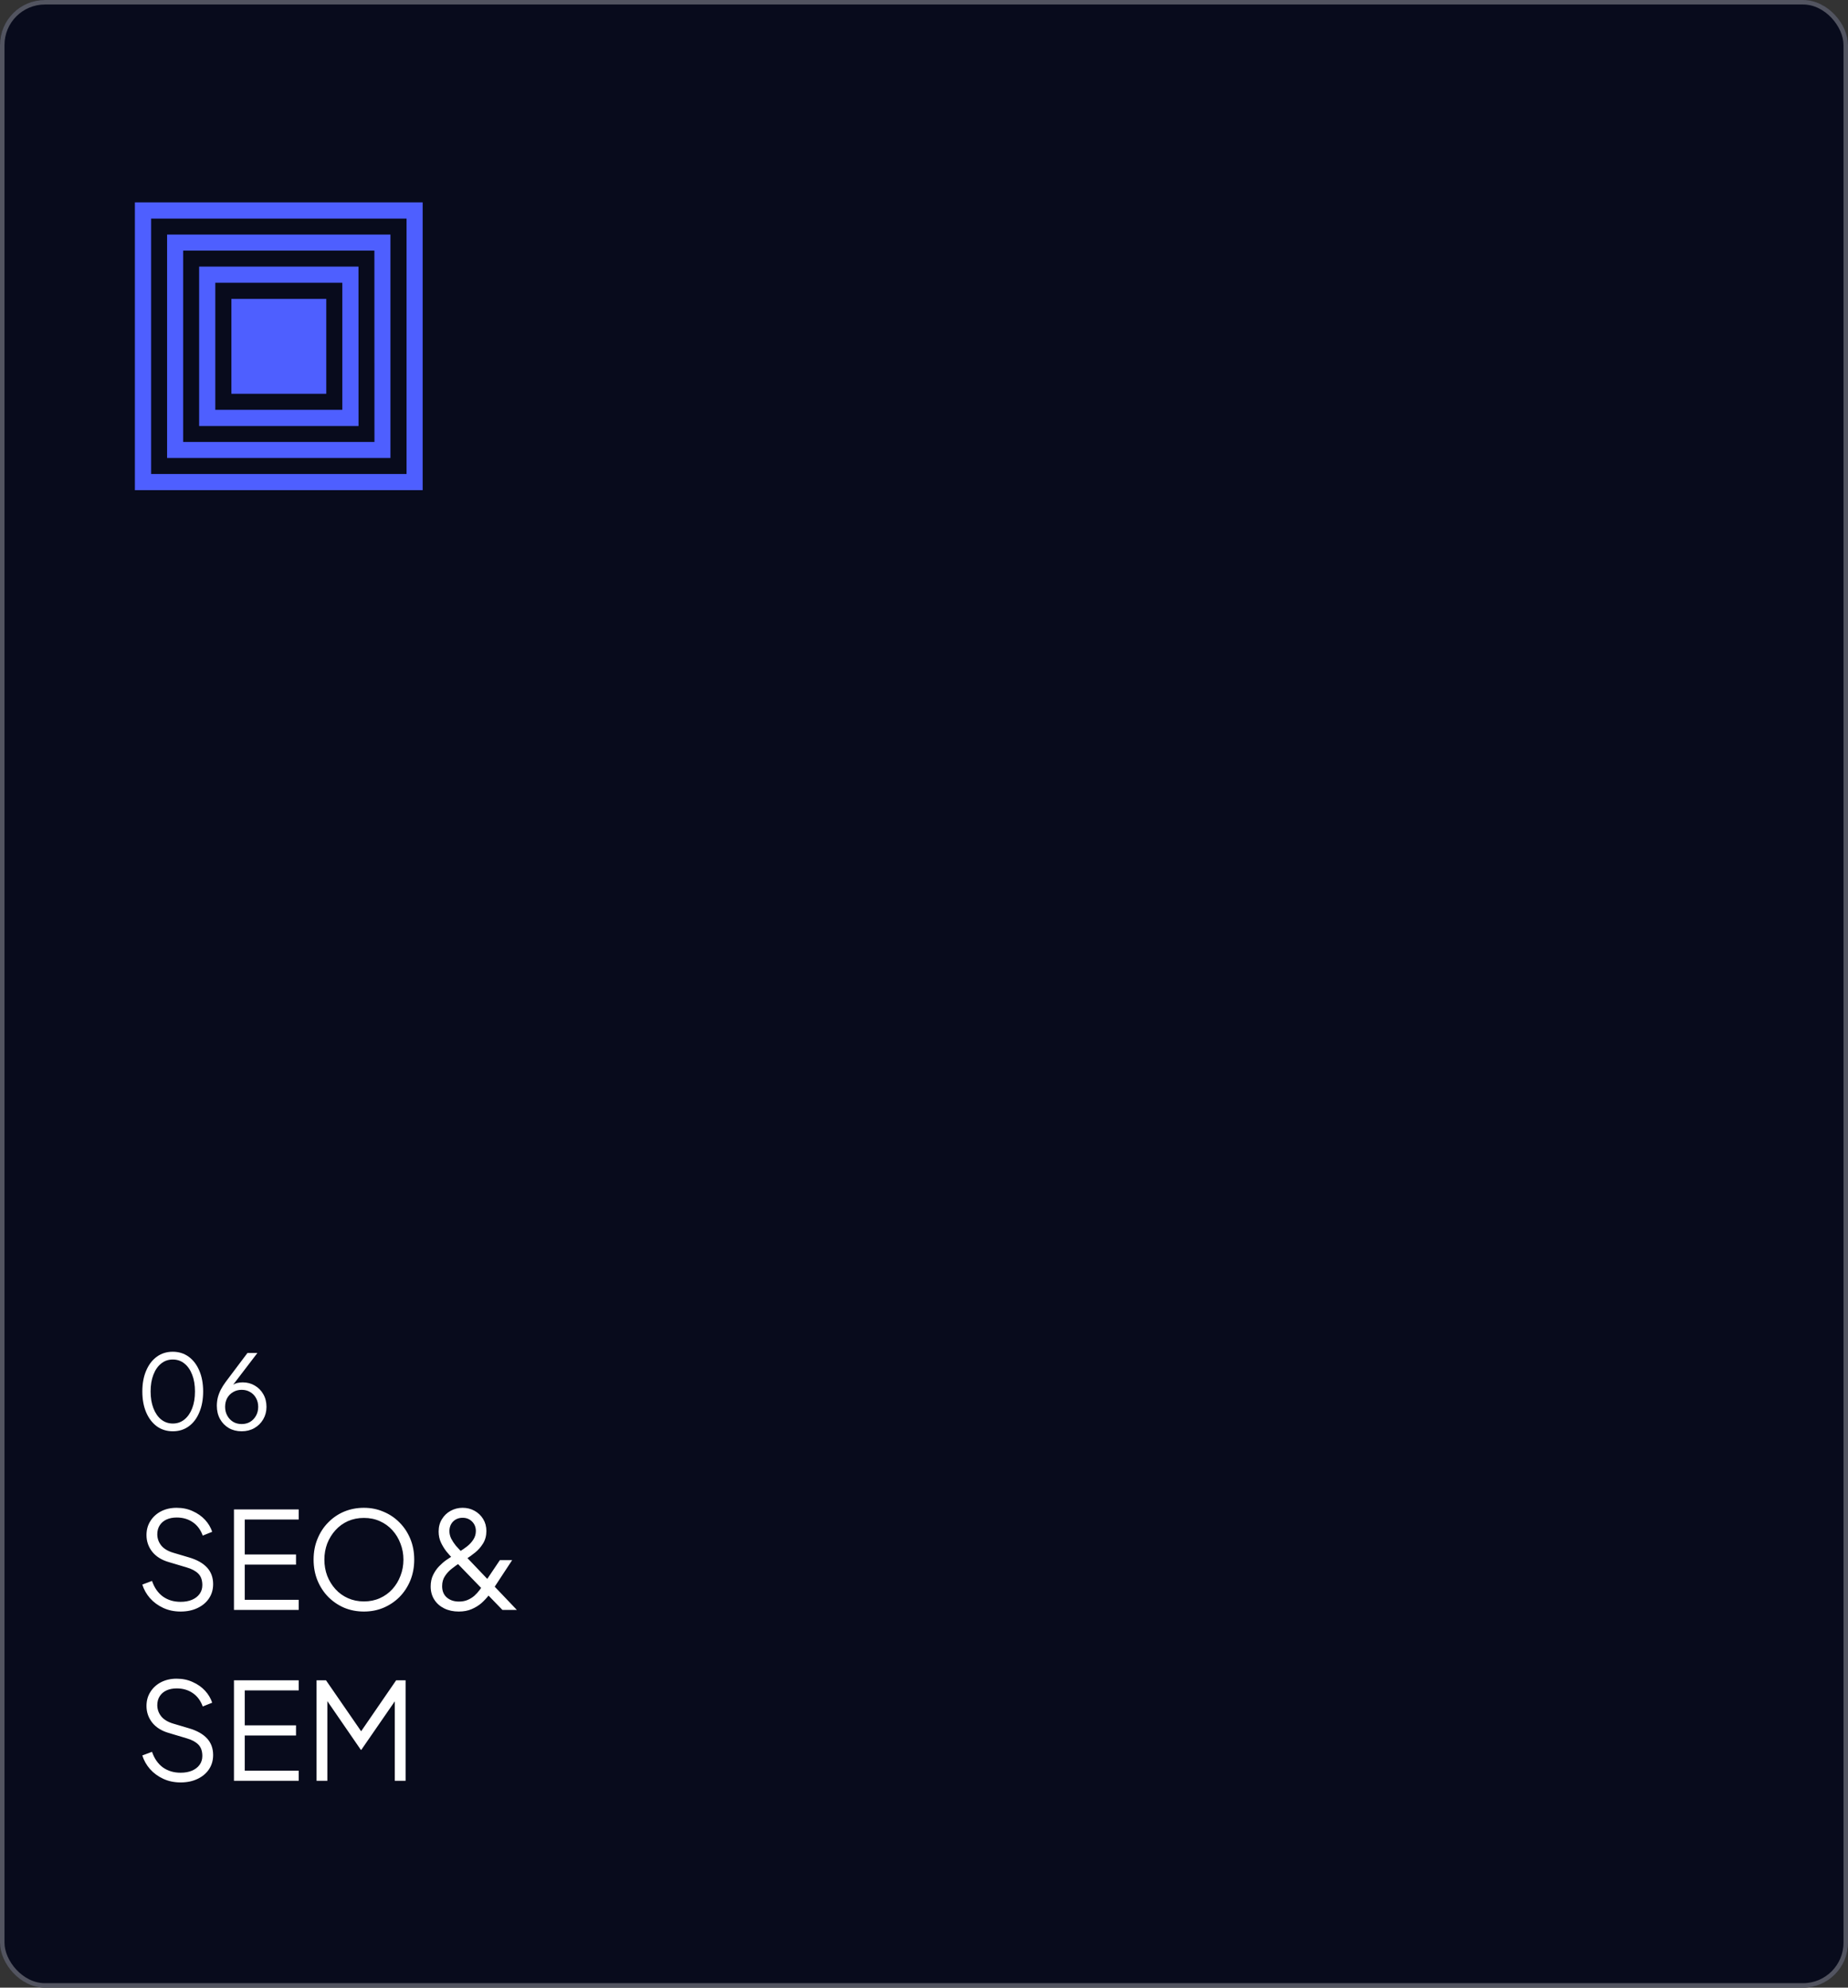 <svg xmlns="http://www.w3.org/2000/svg" width="411" height="442" viewBox="0 0 411 442" fill="none"><rect x="0" y="0" width="411" height="442" fill="#333333" stroke="none"/><rect width="411" height="442" rx="10" fill="#080B1C"></rect><rect x="0.5" y="0.5" width="410" height="441" rx="9.5" stroke="white" stroke-opacity="0.3"></rect><path d="M38.441 318.276C37.092 318.276 35.903 317.908 34.876 317.172C33.864 316.421 33.074 315.386 32.507 314.067C31.94 312.733 31.656 311.184 31.656 309.421C31.656 307.658 31.94 306.117 32.507 304.798C33.074 303.464 33.864 302.429 34.876 301.693C35.888 300.957 37.069 300.589 38.418 300.589C39.767 300.589 40.948 300.957 41.96 301.693C42.972 302.429 43.762 303.464 44.329 304.798C44.896 306.117 45.18 307.658 45.18 309.421C45.18 311.184 44.896 312.733 44.329 314.067C43.777 315.401 42.995 316.436 41.983 317.172C40.971 317.908 39.79 318.276 38.441 318.276ZM38.441 316.551C39.422 316.551 40.281 316.252 41.017 315.654C41.753 315.056 42.328 314.228 42.742 313.17C43.156 312.097 43.363 310.847 43.363 309.421C43.363 307.995 43.156 306.753 42.742 305.695C42.328 304.622 41.753 303.794 41.017 303.211C40.281 302.613 39.415 302.314 38.418 302.314C37.437 302.314 36.578 302.613 35.842 303.211C35.106 303.794 34.531 304.622 34.117 305.695C33.703 306.753 33.496 307.995 33.496 309.421C33.496 310.832 33.703 312.074 34.117 313.147C34.531 314.22 35.106 315.056 35.842 315.654C36.593 316.252 37.46 316.551 38.441 316.551ZM53.746 318.276C52.672 318.276 51.722 318.038 50.894 317.563C50.066 317.072 49.414 316.405 48.939 315.562C48.463 314.703 48.226 313.722 48.226 312.618C48.226 312.005 48.295 311.399 48.433 310.801C48.586 310.203 48.808 309.613 49.1 309.03C49.406 308.447 49.774 307.865 50.204 307.282L55.034 300.865H57.242L51.285 308.662L50.94 308.869C51.17 308.486 51.438 308.194 51.745 307.995C52.051 307.78 52.389 307.627 52.757 307.535C53.14 307.443 53.546 307.397 53.976 307.397C54.972 307.397 55.869 307.635 56.667 308.11C57.464 308.57 58.093 309.206 58.553 310.019C59.028 310.832 59.266 311.775 59.266 312.848C59.266 313.875 59.02 314.803 58.53 315.631C58.054 316.444 57.403 317.088 56.575 317.563C55.747 318.038 54.804 318.276 53.746 318.276ZM53.746 316.666C54.451 316.666 55.08 316.505 55.632 316.183C56.184 315.846 56.621 315.386 56.943 314.803C57.265 314.22 57.426 313.569 57.426 312.848C57.426 312.112 57.265 311.46 56.943 310.893C56.636 310.326 56.207 309.881 55.655 309.559C55.103 309.222 54.466 309.053 53.746 309.053C53.04 309.053 52.404 309.222 51.837 309.559C51.285 309.881 50.848 310.326 50.526 310.893C50.219 311.46 50.066 312.112 50.066 312.848C50.066 313.569 50.227 314.22 50.549 314.803C50.871 315.386 51.308 315.846 51.86 316.183C52.412 316.505 53.04 316.666 53.746 316.666Z" fill="white"></path><path d="M40.17 358.36C38.75 358.36 37.46 358.09 36.3 357.55C35.14 357.01 34.16 356.29 33.36 355.39C32.56 354.47 31.99 353.46 31.65 352.36L33.81 351.55C34.33 353.07 35.14 354.23 36.24 355.03C37.34 355.81 38.65 356.2 40.17 356.2C41.13 356.2 41.97 356.05 42.69 355.75C43.43 355.43 44 354.99 44.4 354.43C44.8 353.87 45 353.22 45 352.48C45 351.38 44.7 350.53 44.1 349.93C43.5 349.33 42.64 348.87 41.52 348.55L37.5 347.35C35.92 346.89 34.7 346.12 33.84 345.04C33 343.96 32.58 342.73 32.58 341.35C32.58 340.17 32.87 339.13 33.45 338.23C34.03 337.31 34.82 336.59 35.82 336.07C36.84 335.55 37.99 335.29 39.27 335.29C40.61 335.29 41.81 335.54 42.87 336.04C43.95 336.52 44.86 337.16 45.6 337.96C46.34 338.76 46.87 339.65 47.19 340.63L45.09 341.47C44.61 340.15 43.86 339.15 42.84 338.47C41.84 337.79 40.66 337.45 39.3 337.45C38.44 337.45 37.68 337.6 37.02 337.9C36.38 338.2 35.88 338.63 35.52 339.19C35.16 339.75 34.98 340.41 34.98 341.17C34.98 342.09 35.27 342.92 35.85 343.66C36.43 344.38 37.32 344.92 38.52 345.28L42.06 346.33C43.82 346.85 45.15 347.6 46.05 348.58C46.95 349.56 47.4 350.79 47.4 352.27C47.4 353.47 47.09 354.53 46.47 355.45C45.87 356.35 45.02 357.06 43.92 357.58C42.84 358.1 41.59 358.36 40.17 358.36ZM52.035 358V335.65H66.434V337.9H54.434V345.67H65.835V347.92H54.434V355.75H66.434V358H52.035ZM80.934 358.36C79.374 358.36 77.914 358.08 76.554 357.52C75.214 356.94 74.034 356.14 73.014 355.12C71.994 354.08 71.194 352.86 70.614 351.46C70.034 350.04 69.744 348.49 69.744 346.81C69.744 345.13 70.034 343.59 70.614 342.19C71.194 340.77 71.994 339.55 73.014 338.53C74.034 337.49 75.214 336.69 76.554 336.13C77.914 335.57 79.374 335.29 80.934 335.29C82.494 335.29 83.944 335.58 85.284 336.16C86.644 336.72 87.834 337.52 88.854 338.56C89.874 339.58 90.674 340.79 91.254 342.19C91.834 343.59 92.124 345.13 92.124 346.81C92.124 348.49 91.834 350.04 91.254 351.46C90.674 352.86 89.874 354.08 88.854 355.12C87.834 356.14 86.644 356.94 85.284 357.52C83.944 358.08 82.494 358.36 80.934 358.36ZM80.934 356.11C82.234 356.11 83.414 355.87 84.474 355.39C85.554 354.91 86.484 354.24 87.264 353.38C88.044 352.52 88.644 351.53 89.064 350.41C89.504 349.29 89.724 348.09 89.724 346.81C89.724 345.55 89.504 344.36 89.064 343.24C88.644 342.12 88.044 341.13 87.264 340.27C86.484 339.41 85.554 338.74 84.474 338.26C83.414 337.78 82.234 337.54 80.934 337.54C79.634 337.54 78.444 337.78 77.364 338.26C76.304 338.74 75.384 339.41 74.604 340.27C73.824 341.13 73.214 342.12 72.774 343.24C72.354 344.36 72.144 345.55 72.144 346.81C72.144 348.09 72.354 349.29 72.774 350.41C73.214 351.53 73.824 352.52 74.604 353.38C75.384 354.24 76.314 354.91 77.394 355.39C78.474 355.87 79.654 356.11 80.934 356.11ZM102.022 358.36C100.822 358.36 99.752 358.13 98.812 357.67C97.872 357.21 97.132 356.56 96.592 355.72C96.052 354.88 95.782 353.9 95.782 352.78C95.782 351.82 95.962 350.97 96.322 350.23C96.682 349.49 97.122 348.85 97.642 348.31C98.182 347.75 98.722 347.28 99.262 346.9C99.822 346.52 100.292 346.21 100.672 345.97L102.232 345.01C102.792 344.67 103.342 344.29 103.882 343.87C104.442 343.43 104.902 342.93 105.262 342.37C105.642 341.79 105.832 341.15 105.832 340.45C105.832 339.61 105.552 338.91 104.992 338.35C104.432 337.79 103.732 337.51 102.892 337.51C102.032 337.51 101.322 337.79 100.762 338.35C100.222 338.91 99.952 339.62 99.952 340.48C99.952 341.04 100.082 341.59 100.342 342.13C100.622 342.67 100.962 343.19 101.362 343.69C101.782 344.17 102.212 344.64 102.652 345.1L114.952 358H111.742L100.762 346.66C100.282 346.16 99.792 345.61 99.292 345.01C98.812 344.39 98.402 343.72 98.062 343C97.722 342.26 97.552 341.45 97.552 340.57C97.552 339.53 97.792 338.62 98.272 337.84C98.752 337.04 99.392 336.42 100.192 335.98C101.012 335.52 101.912 335.29 102.892 335.29C103.852 335.29 104.732 335.51 105.532 335.95C106.332 336.39 106.972 337 107.452 337.78C107.932 338.56 108.172 339.45 108.172 340.45C108.172 341.51 107.922 342.44 107.422 343.24C106.942 344.02 106.352 344.69 105.652 345.25C104.952 345.81 104.302 346.28 103.702 346.66L102.202 347.59C101.662 347.93 101.092 348.34 100.492 348.82C99.892 349.28 99.382 349.83 98.962 350.47C98.542 351.09 98.332 351.84 98.332 352.72C98.332 353.8 98.682 354.64 99.382 355.24C100.082 355.84 100.982 356.14 102.082 356.14C102.802 356.14 103.442 356.02 104.002 355.78C104.562 355.54 105.062 355.23 105.502 354.85C105.942 354.45 106.342 354.01 106.702 353.53C107.062 353.03 107.402 352.54 107.722 352.06L111.172 346.93H113.902L109.882 353.05C109.562 353.55 109.172 354.11 108.712 354.73C108.252 355.33 107.712 355.91 107.092 356.47C106.472 357.01 105.742 357.46 104.902 357.82C104.082 358.18 103.122 358.36 102.022 358.36ZM40.17 396.36C38.75 396.36 37.46 396.09 36.3 395.55C35.14 395.01 34.16 394.29 33.36 393.39C32.56 392.47 31.99 391.46 31.65 390.36L33.81 389.55C34.33 391.07 35.14 392.23 36.24 393.03C37.34 393.81 38.65 394.2 40.17 394.2C41.13 394.2 41.97 394.05 42.69 393.75C43.43 393.43 44 392.99 44.4 392.43C44.8 391.87 45 391.22 45 390.48C45 389.38 44.7 388.53 44.1 387.93C43.5 387.33 42.64 386.87 41.52 386.55L37.5 385.35C35.92 384.89 34.7 384.12 33.84 383.04C33 381.96 32.58 380.73 32.58 379.35C32.58 378.17 32.87 377.13 33.45 376.23C34.03 375.31 34.82 374.59 35.82 374.07C36.84 373.55 37.99 373.29 39.27 373.29C40.61 373.29 41.81 373.54 42.87 374.04C43.95 374.52 44.86 375.16 45.6 375.96C46.34 376.76 46.87 377.65 47.19 378.63L45.09 379.47C44.61 378.15 43.86 377.15 42.84 376.47C41.84 375.79 40.66 375.45 39.3 375.45C38.44 375.45 37.68 375.6 37.02 375.9C36.38 376.2 35.88 376.63 35.52 377.19C35.16 377.75 34.98 378.41 34.98 379.17C34.98 380.09 35.27 380.92 35.85 381.66C36.43 382.38 37.32 382.92 38.52 383.28L42.06 384.33C43.82 384.85 45.15 385.6 46.05 386.58C46.95 387.56 47.4 388.79 47.4 390.27C47.4 391.47 47.09 392.53 46.47 393.45C45.87 394.35 45.02 395.06 43.92 395.58C42.84 396.1 41.59 396.36 40.17 396.36ZM52.035 396V373.65H66.434V375.9H54.434V383.67H65.835V385.92H54.434V393.75H66.434V396H52.035ZM70.404 396V373.65H72.504L80.904 385.83H79.734L88.104 373.65H90.204V396H87.804V376.89L88.584 377.19L80.364 389.1H80.244L72.054 377.19L72.804 376.89V396H70.404Z" fill="white"></path><path d="M30 45V109H94V45H30ZM90.404 105.404H33.609V48.609H90.417V105.404H90.404Z" fill="#4E5FFF"></path><path d="M86.849 52.163H37.162V101.837H86.836V52.163H86.849ZM83.28 98.281H40.731V55.732H83.266L83.28 98.281Z" fill="#4E5FFF"></path><path d="M79.728 59.286H44.287V94.74H79.742L79.728 59.286ZM76.132 91.131H47.883V62.882H76.132V91.131Z" fill="#4E5FFF"></path><path d="M51.463 66.465H72.562V87.565H51.463V66.465Z" fill="#4E5FFF"></path></svg>